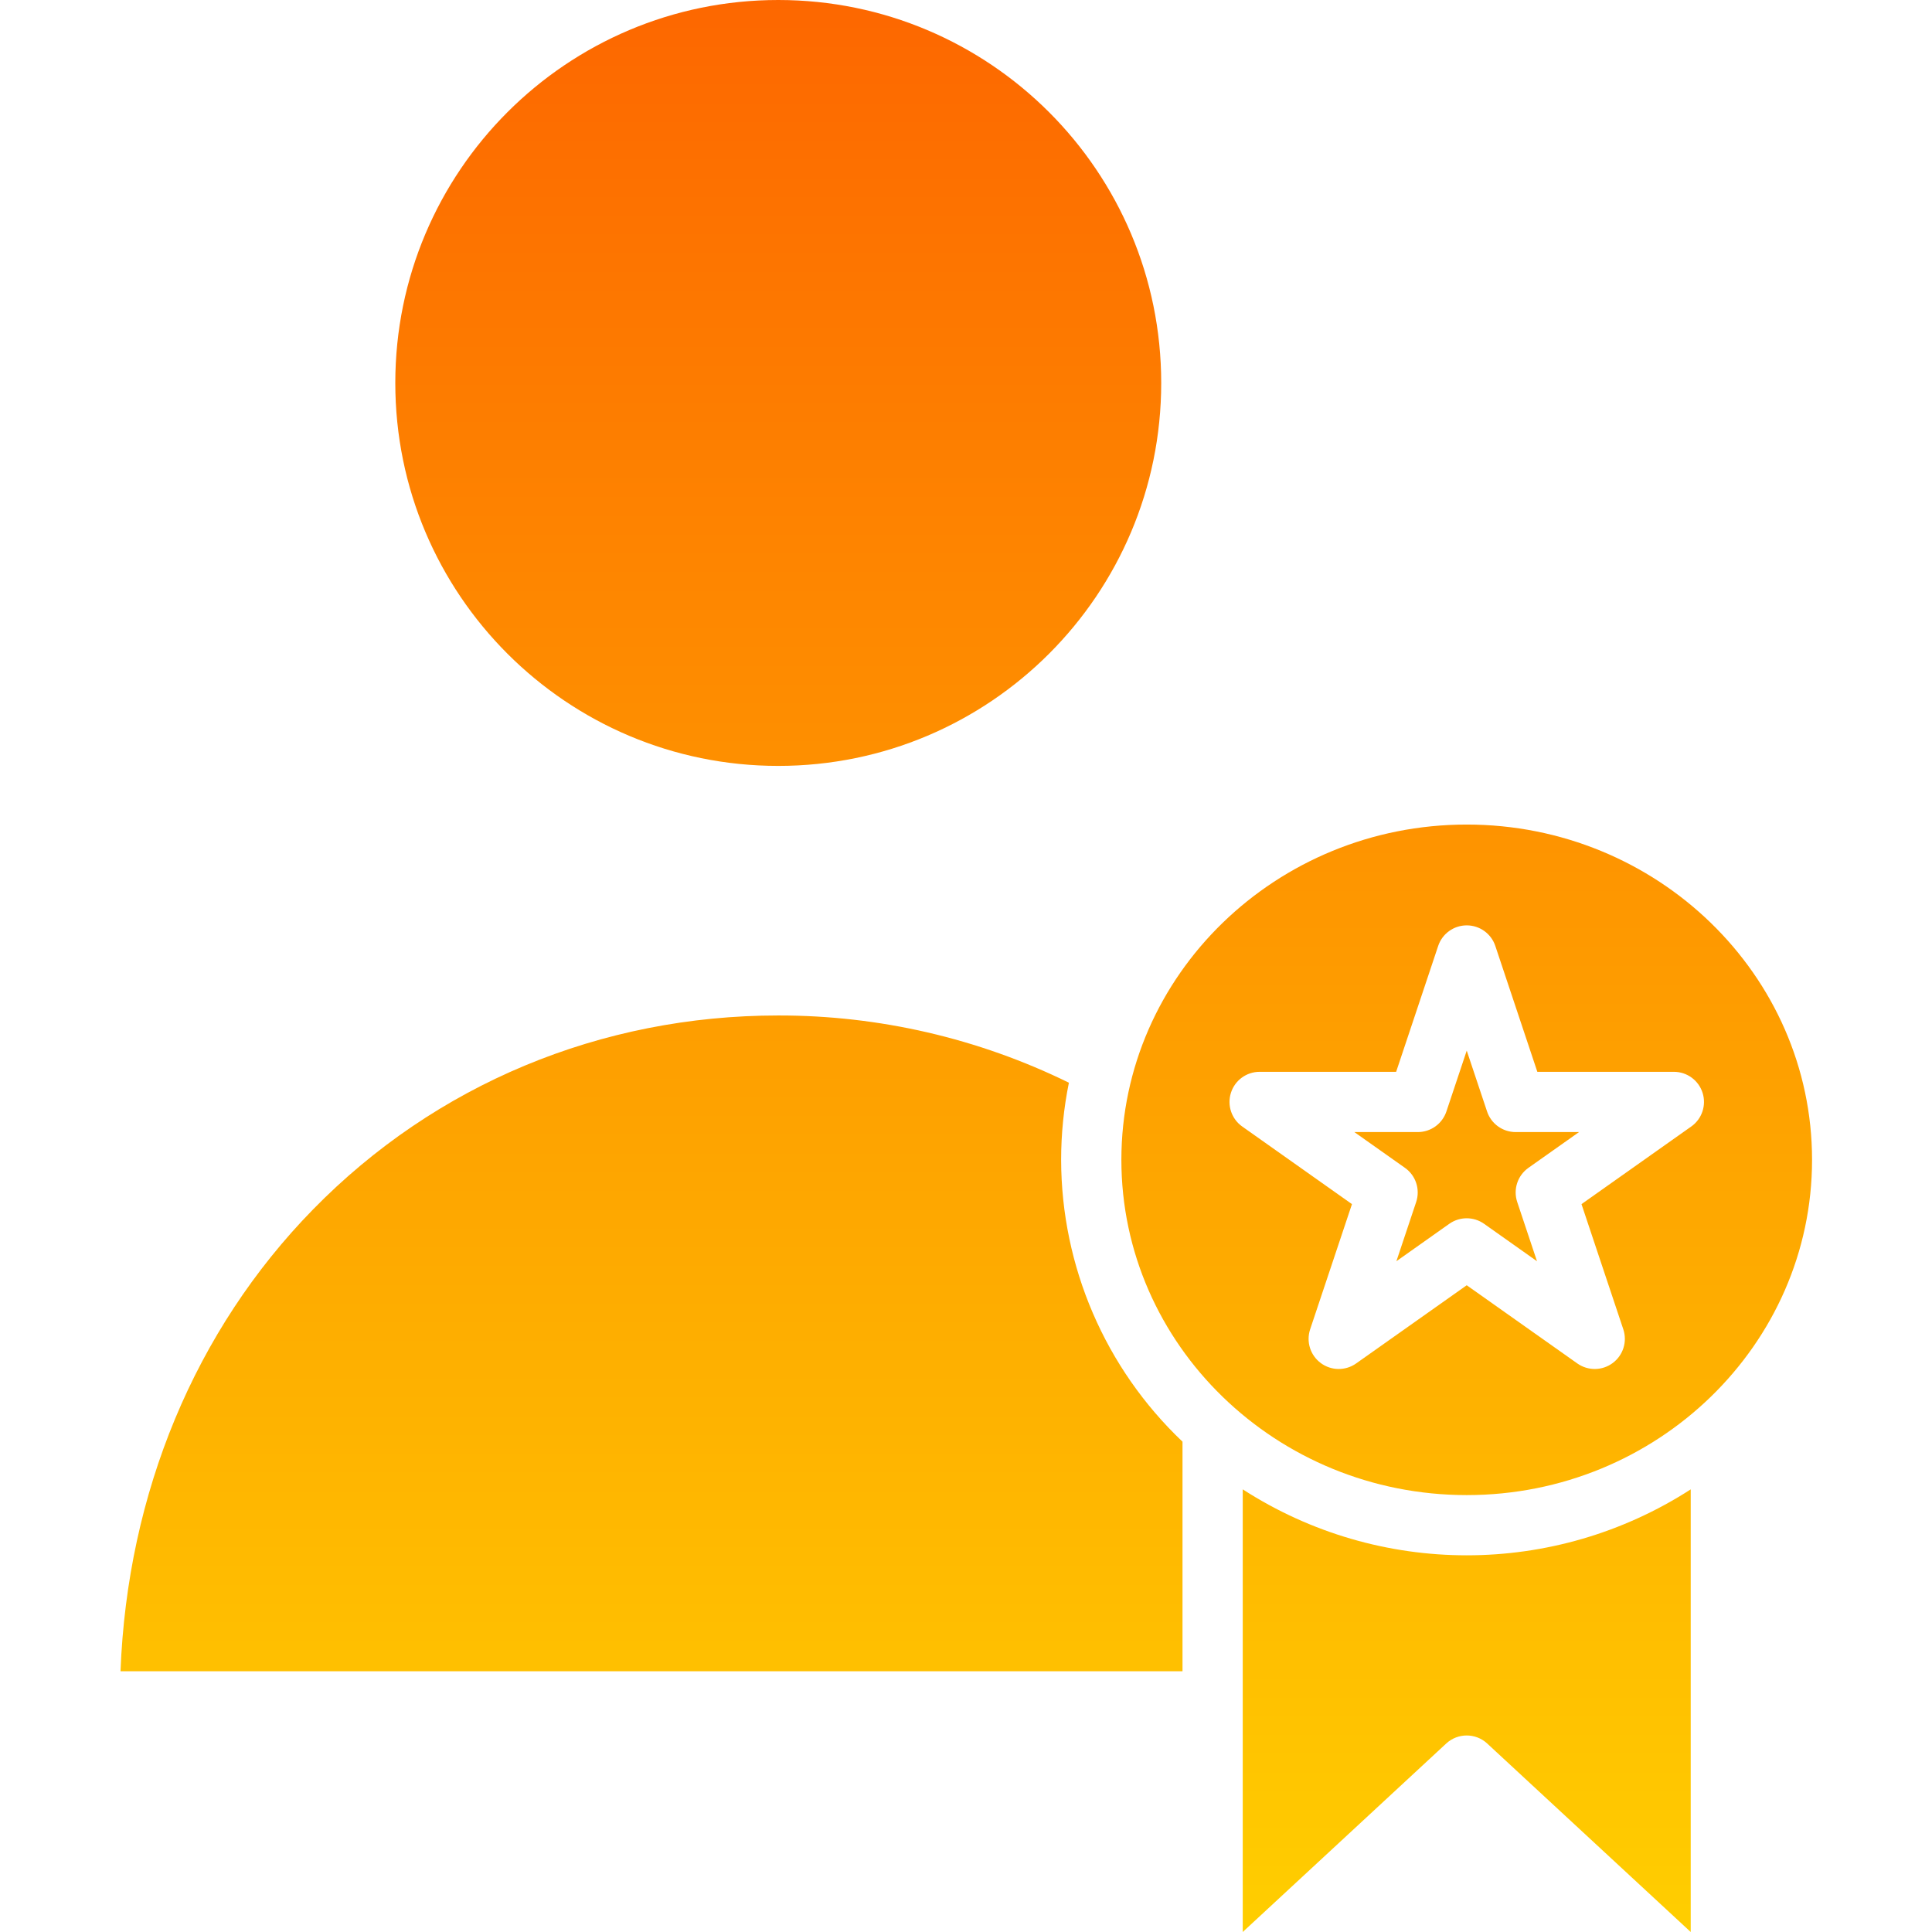 <svg width="315" height="315" viewBox="0 0 315 315" fill="none" xmlns="http://www.w3.org/2000/svg">
<g clip-path="url(#clip0_1_725)">
<path fill-rule="evenodd" clip-rule="evenodd" d="M126.889 124.876C161.372 124.876 189.328 96.921 189.328 62.438C189.328 27.955 161.372 0 126.889 0C92.406 0 64.451 27.955 64.451 62.438C64.451 96.921 92.406 124.876 126.889 124.876ZM239.138 134.438C208.091 134.438 182.833 158.959 182.833 189.101C182.833 219.243 208.088 243.765 239.138 243.765C270.187 243.765 295.443 219.243 295.443 189.101C295.443 158.959 270.184 134.438 239.138 134.438ZM275.742 183.672L257.852 196.325L264.67 216.738C265.342 218.753 264.643 220.97 262.938 222.236C261.234 223.502 258.91 223.529 257.175 222.304L239.14 209.553L221.106 222.304C219.371 223.529 217.047 223.502 215.342 222.236C213.638 220.97 212.939 218.753 213.61 216.738L220.429 196.325L202.539 183.672C200.791 182.436 200.045 180.214 200.695 178.175C201.341 176.136 203.235 174.752 205.373 174.752H227.633L234.484 154.232C235.153 152.226 237.03 150.875 239.143 150.875C241.256 150.875 243.133 152.226 243.802 154.232L250.653 174.752H272.914C275.051 174.752 276.945 176.136 277.594 178.175C278.241 180.214 277.496 182.436 275.747 183.672H275.742ZM173.011 189.101C173.011 184.878 173.436 180.666 174.277 176.528C159.528 169.294 143.316 165.545 126.889 165.566C97.926 165.566 70.984 176.802 51.029 197.202C31.807 216.851 20.766 243.431 19.648 272.485H192.8V235.056C180.194 223.091 173.041 206.481 173.011 189.101ZM242.457 181.223L239.141 171.297L235.825 181.223C235.153 183.226 233.279 184.577 231.166 184.577H220.821L229.075 190.414C230.842 191.664 231.582 193.925 230.897 195.98L227.672 205.635L236.299 199.532C237.998 198.332 240.27 198.332 241.969 199.532L250.598 205.635L247.373 195.978C246.685 193.925 247.428 191.664 249.195 190.412L257.45 184.577H247.11C244.997 184.574 243.125 183.223 242.457 181.223ZM202.621 315V242.833H202.627C224.86 257.168 253.424 257.168 275.66 242.833V315L242.476 284.266C240.593 282.523 237.683 282.523 235.8 284.266L202.621 315Z" fill="url(#paint0_linear_1_725)"/>
</g>
<defs>
<linearGradient id="paint0_linear_1_725" x1="157.545" y1="-1.05911e-10" x2="157.543" y2="315" gradientUnits="userSpaceOnUse">
<stop stop-color="#FD6700"/>
<stop offset="1" stop-color="#FFCE00"/>
</linearGradient>
<clipPath id="clip0_1_725">
<rect width="315" height="315" fill="white"/>
</clipPath>
</defs>
</svg>
